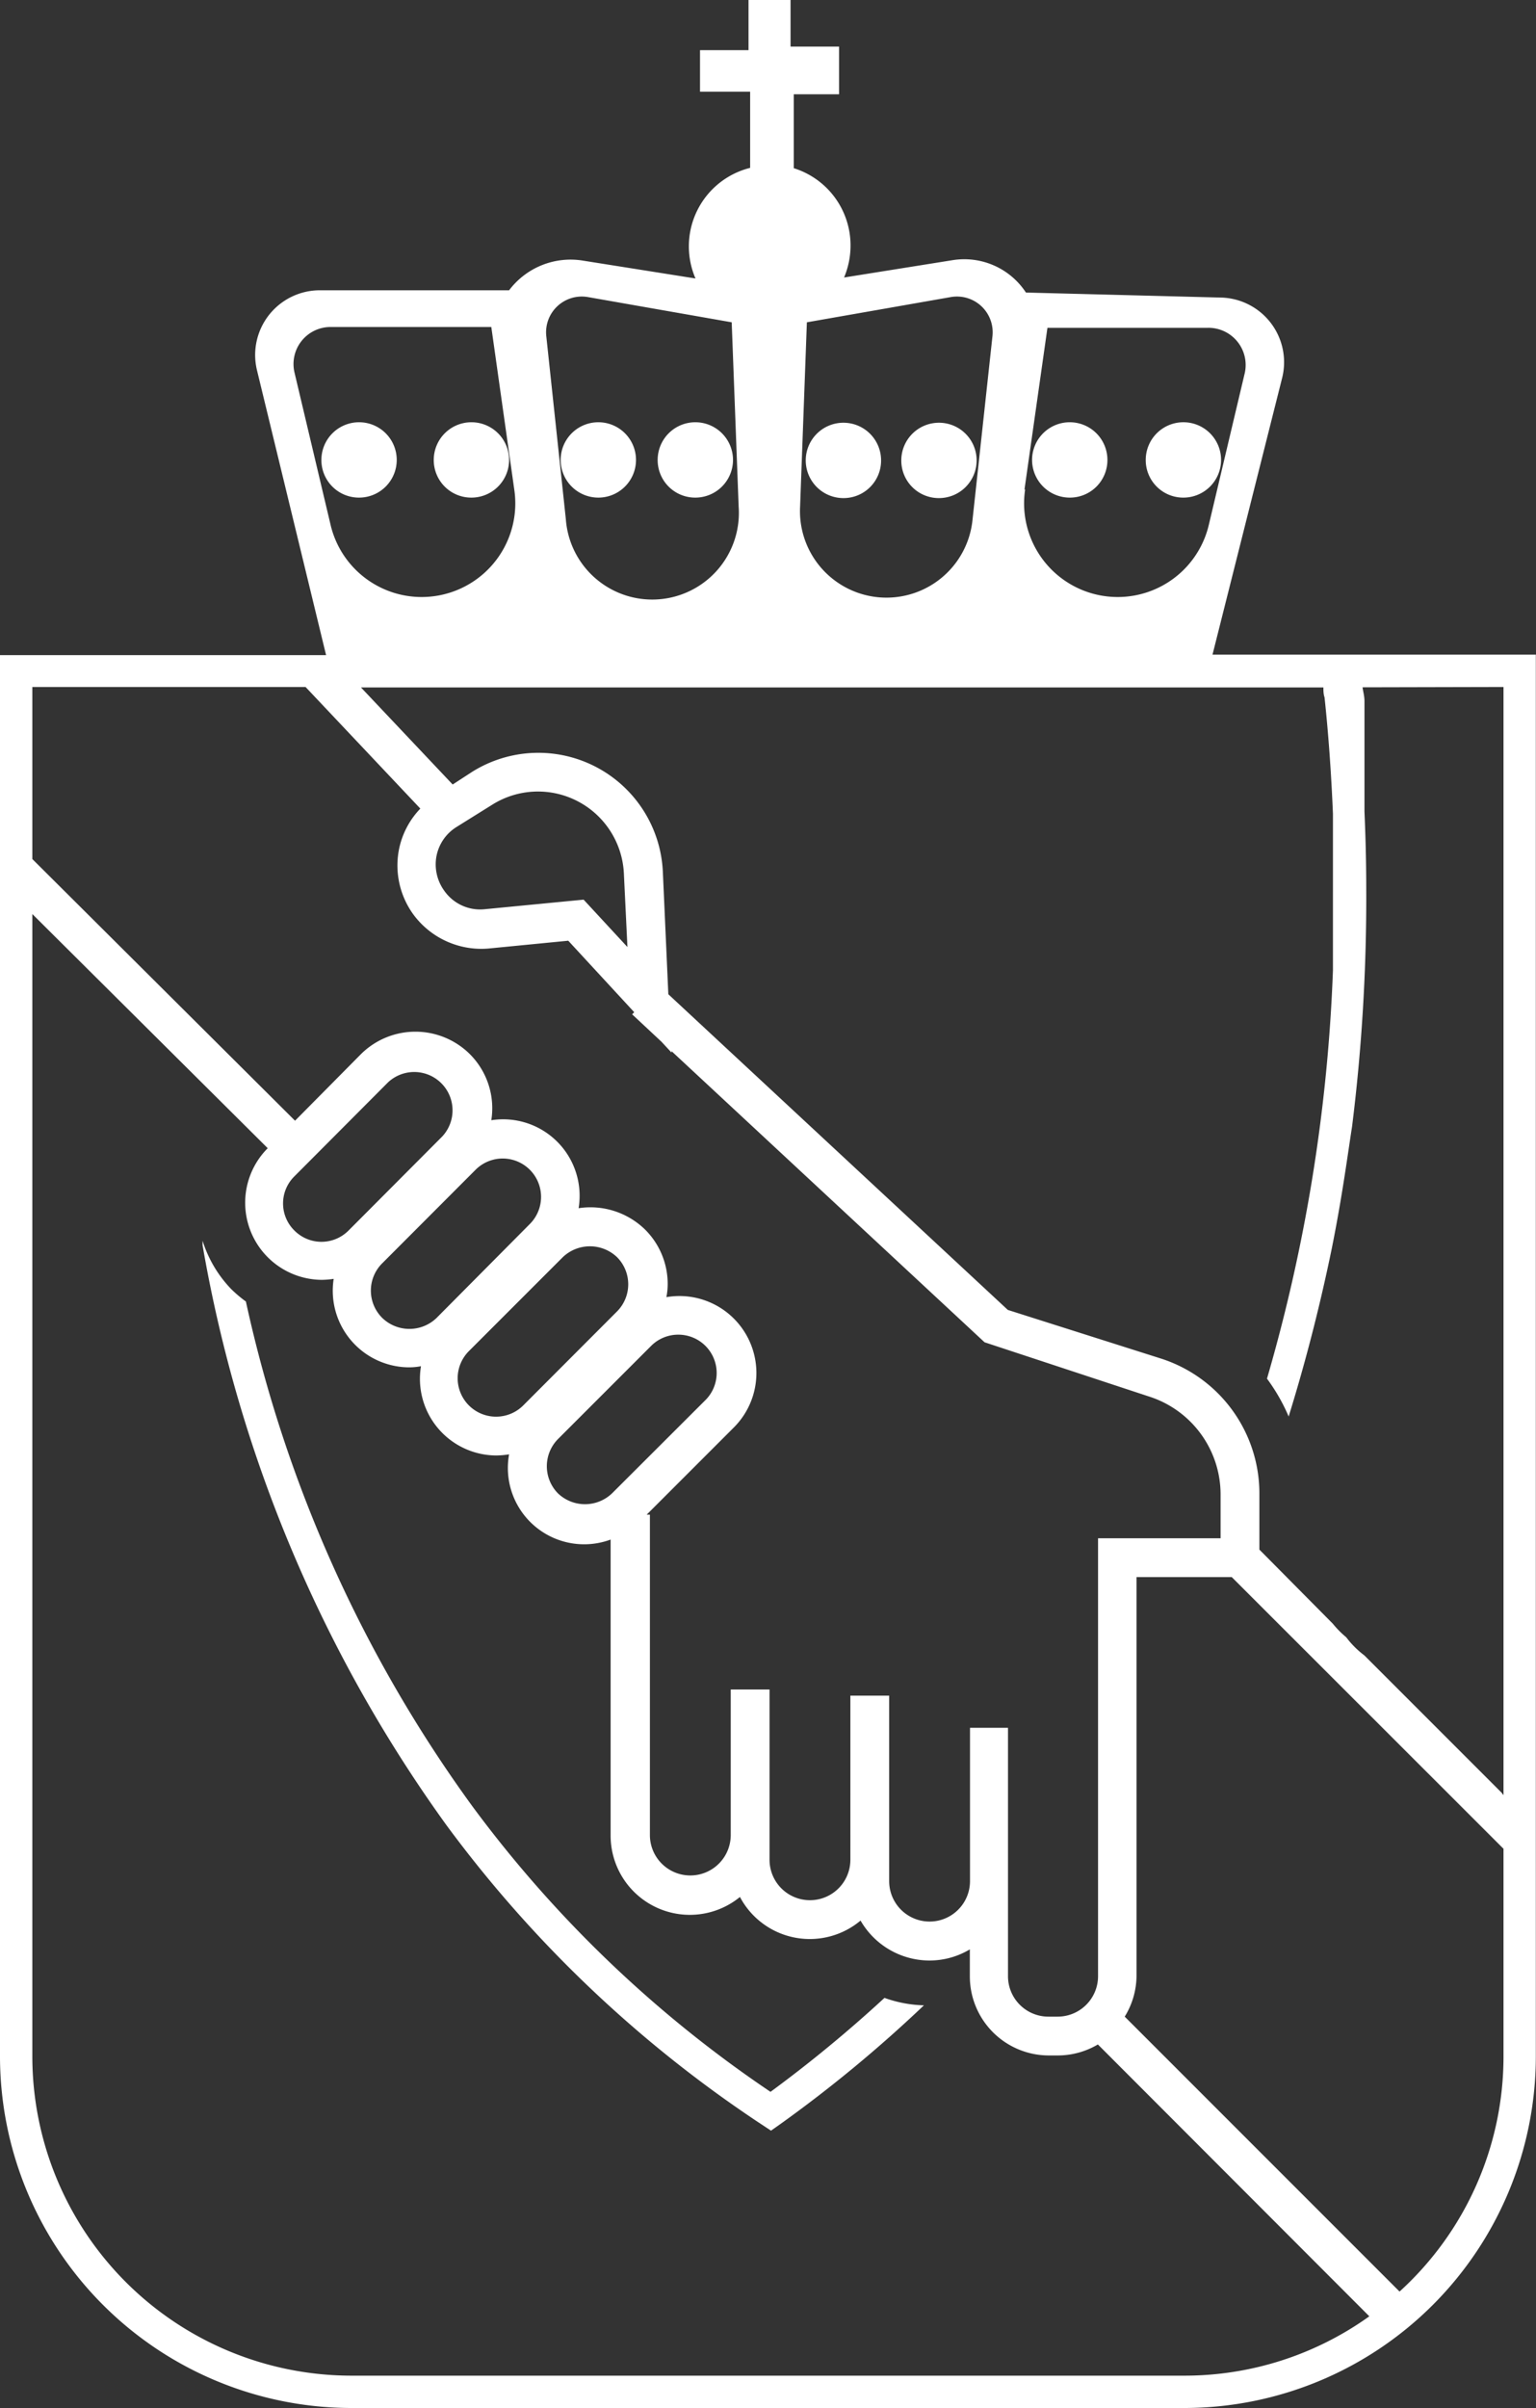 <svg xmlns="http://www.w3.org/2000/svg" viewBox="0 0 95.01 148.9"><rect x="0" y="0" width="95.01" height="148.9" fill="#333333" stroke="none"/><defs><style>.cls-1{fill:#fff;}</style></defs><g id="Layer_2" data-name="Layer 2"><g id="Layer_1-2" data-name="Layer 1"><path class="cls-1" d="M47.66,129.35a75,75,0,0,1-18.45-17.67,83.09,83.09,0,0,1-14-31.2,8,8,0,0,1-.9-.76,7.55,7.55,0,0,1-1.78-3s0,0,0,0,0,.19,0,.28V77a86.3,86.3,0,0,0,15.1,35.88,76.78,76.78,0,0,0,19.5,18.5l.56.37.54-.38A82.85,82.85,0,0,0,57.15,124a7.76,7.76,0,0,1-2.44-.46A82.41,82.41,0,0,1,47.66,129.35Z"/><path class="cls-1" d="M22.2,30.77a2.33,2.33,0,1,0-2.32-2.33A2.32,2.32,0,0,0,22.2,30.77Z"/><path class="cls-1" d="M29.15,30.77a2.33,2.33,0,1,0-2.32-2.33A2.32,2.32,0,0,0,29.15,30.77Z"/><path class="cls-1" d="M37,30.77a2.33,2.33,0,1,0-2.32-2.33A2.33,2.33,0,0,0,37,30.77Z"/><path class="cls-1" d="M43,30.77a2.33,2.33,0,1,0-2.32-2.33A2.32,2.32,0,0,0,43,30.77Z"/><path class="cls-1" d="M54.5,28.48a2.33,2.33,0,1,0-2.32,2.32A2.32,2.32,0,0,0,54.5,28.48Z"/><path class="cls-1" d="M58.07,30.8a2.33,2.33,0,1,0-2.32-2.32A2.32,2.32,0,0,0,58.07,30.8Z"/><path class="cls-1" d="M68.5,28.44a2.33,2.33,0,1,0-2.32,2.33A2.32,2.32,0,0,0,68.5,28.44Z"/><path class="cls-1" d="M73.2,30.77a2.33,2.33,0,1,0-2.33-2.33A2.32,2.32,0,0,0,73.2,30.77Z"/><path class="cls-1" d="M84.09,40.48H75L79.3,23.4a4,4,0,0,0-3.78-5l-12.06-.31a4.56,4.56,0,0,0-4.55-2l-6.7,1.07a5.07,5.07,0,0,0,.4-2,5,5,0,0,0-3.51-4.76V5.83h2.8V2.88h-3V0H46.3V3.1h-3V5.67h3.1v4.71a5,5,0,0,0-3.79,4.84,5,5,0,0,0,.41,2l-7-1.11a4.76,4.76,0,0,0-4.53,1.84H19.76a4,4,0,0,0-3.87,4.92l4.28,17.64H0v86.69A21.76,21.76,0,0,0,21.73,148.9H73.28A21.76,21.76,0,0,0,95,127.17V40.48ZM63.37,30.27l1.42-10h9.94A2.3,2.3,0,0,1,77,23.05l-2.22,9.37a5.79,5.79,0,0,1-11.37-2.15ZM49.91,19.93l8.9-1.56a2.21,2.21,0,0,1,2.58,2.41L60.16,32.1a5.35,5.35,0,0,1-10.67-.77ZM36.37,18.37l8.89,1.56.43,11.4A5.35,5.35,0,0,1,35,32.1L33.79,20.78A2.21,2.21,0,0,1,36.37,18.37ZM18.22,23.05a2.29,2.29,0,0,1,2.23-2.83h9.94l1.42,10.05a5.79,5.79,0,0,1-11.37,2.15ZM93,42.48V111a1.34,1.34,0,0,1-.11-.14l-8.5-8.5v0a5.66,5.66,0,0,1-1.12-1.12,6,6,0,0,1-.83-.84v0L77.9,95.82V92.4A8.76,8.76,0,0,0,71.79,84l-9.45-3-21-19.52L41,53.89A7.71,7.71,0,0,0,29.2,47.73L28,48.51l-5.67-6H81.86c0,.2,0,.41.07.61.23,2.15.41,4.57.52,7.2V60a104,104,0,0,1-4.08,25.25,11.53,11.53,0,0,1,1.34,2.34c.87-2.8,1.83-6.31,2.67-10.4.66-3.28,1-5.93,1.25-7.51A114.12,114.12,0,0,0,84.51,55c0-2-.06-3.64-.11-4.82V44.36c0-.34,0-.68,0-1s-.08-.57-.12-.86ZM38.81,58.56,36.1,55.63,30,56.22a2.71,2.71,0,0,1-2.52-1.14A2.78,2.78,0,0,1,27,52.93a2.73,2.73,0,0,1,1.25-1.8l2.18-1.36A5.32,5.32,0,0,1,38.59,54ZM18.9,42.48,26,50a5.08,5.08,0,0,0-1.32,2.52,5.16,5.16,0,0,0,.87,4,5.22,5.22,0,0,0,4.69,2.13l4.91-.48,4.08,4.42-.13.13,1.82,1.7.62.67V65L60.9,83l10.16,3.35A6.36,6.36,0,0,1,75.5,92.4v2.72H67.92V122.2a2.5,2.5,0,0,1-2.5,2.5h-.57a2.5,2.5,0,0,1-2.5-2.5V106.84H60v9.48a2.5,2.5,0,0,1-5,0V104.85h-2.4V115a2.5,2.5,0,1,1-5,0V104.47h-2.4v9a2.5,2.5,0,0,1-5,0V93.66H40l5.39-5.39a4.76,4.76,0,0,0-4.17-8.06,4.26,4.26,0,0,0,.08-.8A4.74,4.74,0,0,0,39.87,76a4.84,4.84,0,0,0-4.08-1.29,4.73,4.73,0,0,0-5.4-5.44,4.73,4.73,0,0,0-1.32-4.08,4.78,4.78,0,0,0-6.75,0L18.25,69.3,2,53.12V42.48Zm4.71,35.67,5.81-5.82a2.37,2.37,0,1,1,3.35,3.36L27,81.5a2.42,2.42,0,0,1-3.35,0A2.38,2.38,0,0,1,23.61,78.15Zm-2.05-2.06a2.36,2.36,0,0,1-3.35,0,2.35,2.35,0,0,1,0-3.35L24,66.93a2.37,2.37,0,0,1,3.35,3.35ZM29,83.55l5.81-5.81a2.43,2.43,0,0,1,3.36,0,2.38,2.38,0,0,1,0,3.35L32.37,86.9A2.37,2.37,0,0,1,29,83.55ZM34.5,89l5.81-5.81A2.37,2.37,0,0,1,42,82.53a2.37,2.37,0,0,1,1.68,4l-5.82,5.81a2.42,2.42,0,0,1-3.35,0A2.39,2.39,0,0,1,34.5,89ZM21.73,146.9A19.75,19.75,0,0,1,2,127.17V56.52L16.56,71l0,0a4.77,4.77,0,0,0,3.37,8.14,5.67,5.67,0,0,0,.71-.06,4.74,4.74,0,0,0,4.7,5.47,4.05,4.05,0,0,0,.7-.07A4.74,4.74,0,0,0,30.69,90a5.4,5.4,0,0,0,.8-.07,4.72,4.72,0,0,0,6.28,5.27v18.29a4.9,4.9,0,0,0,8,3.81,4.89,4.89,0,0,0,7.46,1.46,4.93,4.93,0,0,0,4.26,2.47,4.86,4.86,0,0,0,2.5-.69v1.67a4.89,4.89,0,0,0,4.89,4.89h.57a4.88,4.88,0,0,0,2.46-.68L84.7,143.23a19.61,19.61,0,0,1-11.42,3.67Zm64.84-5.2-17-17a4.85,4.85,0,0,0,.73-2.53V97.52h5.89L93,114.32v12.85A19.64,19.64,0,0,1,86.57,141.7Z"/></g></g></svg>